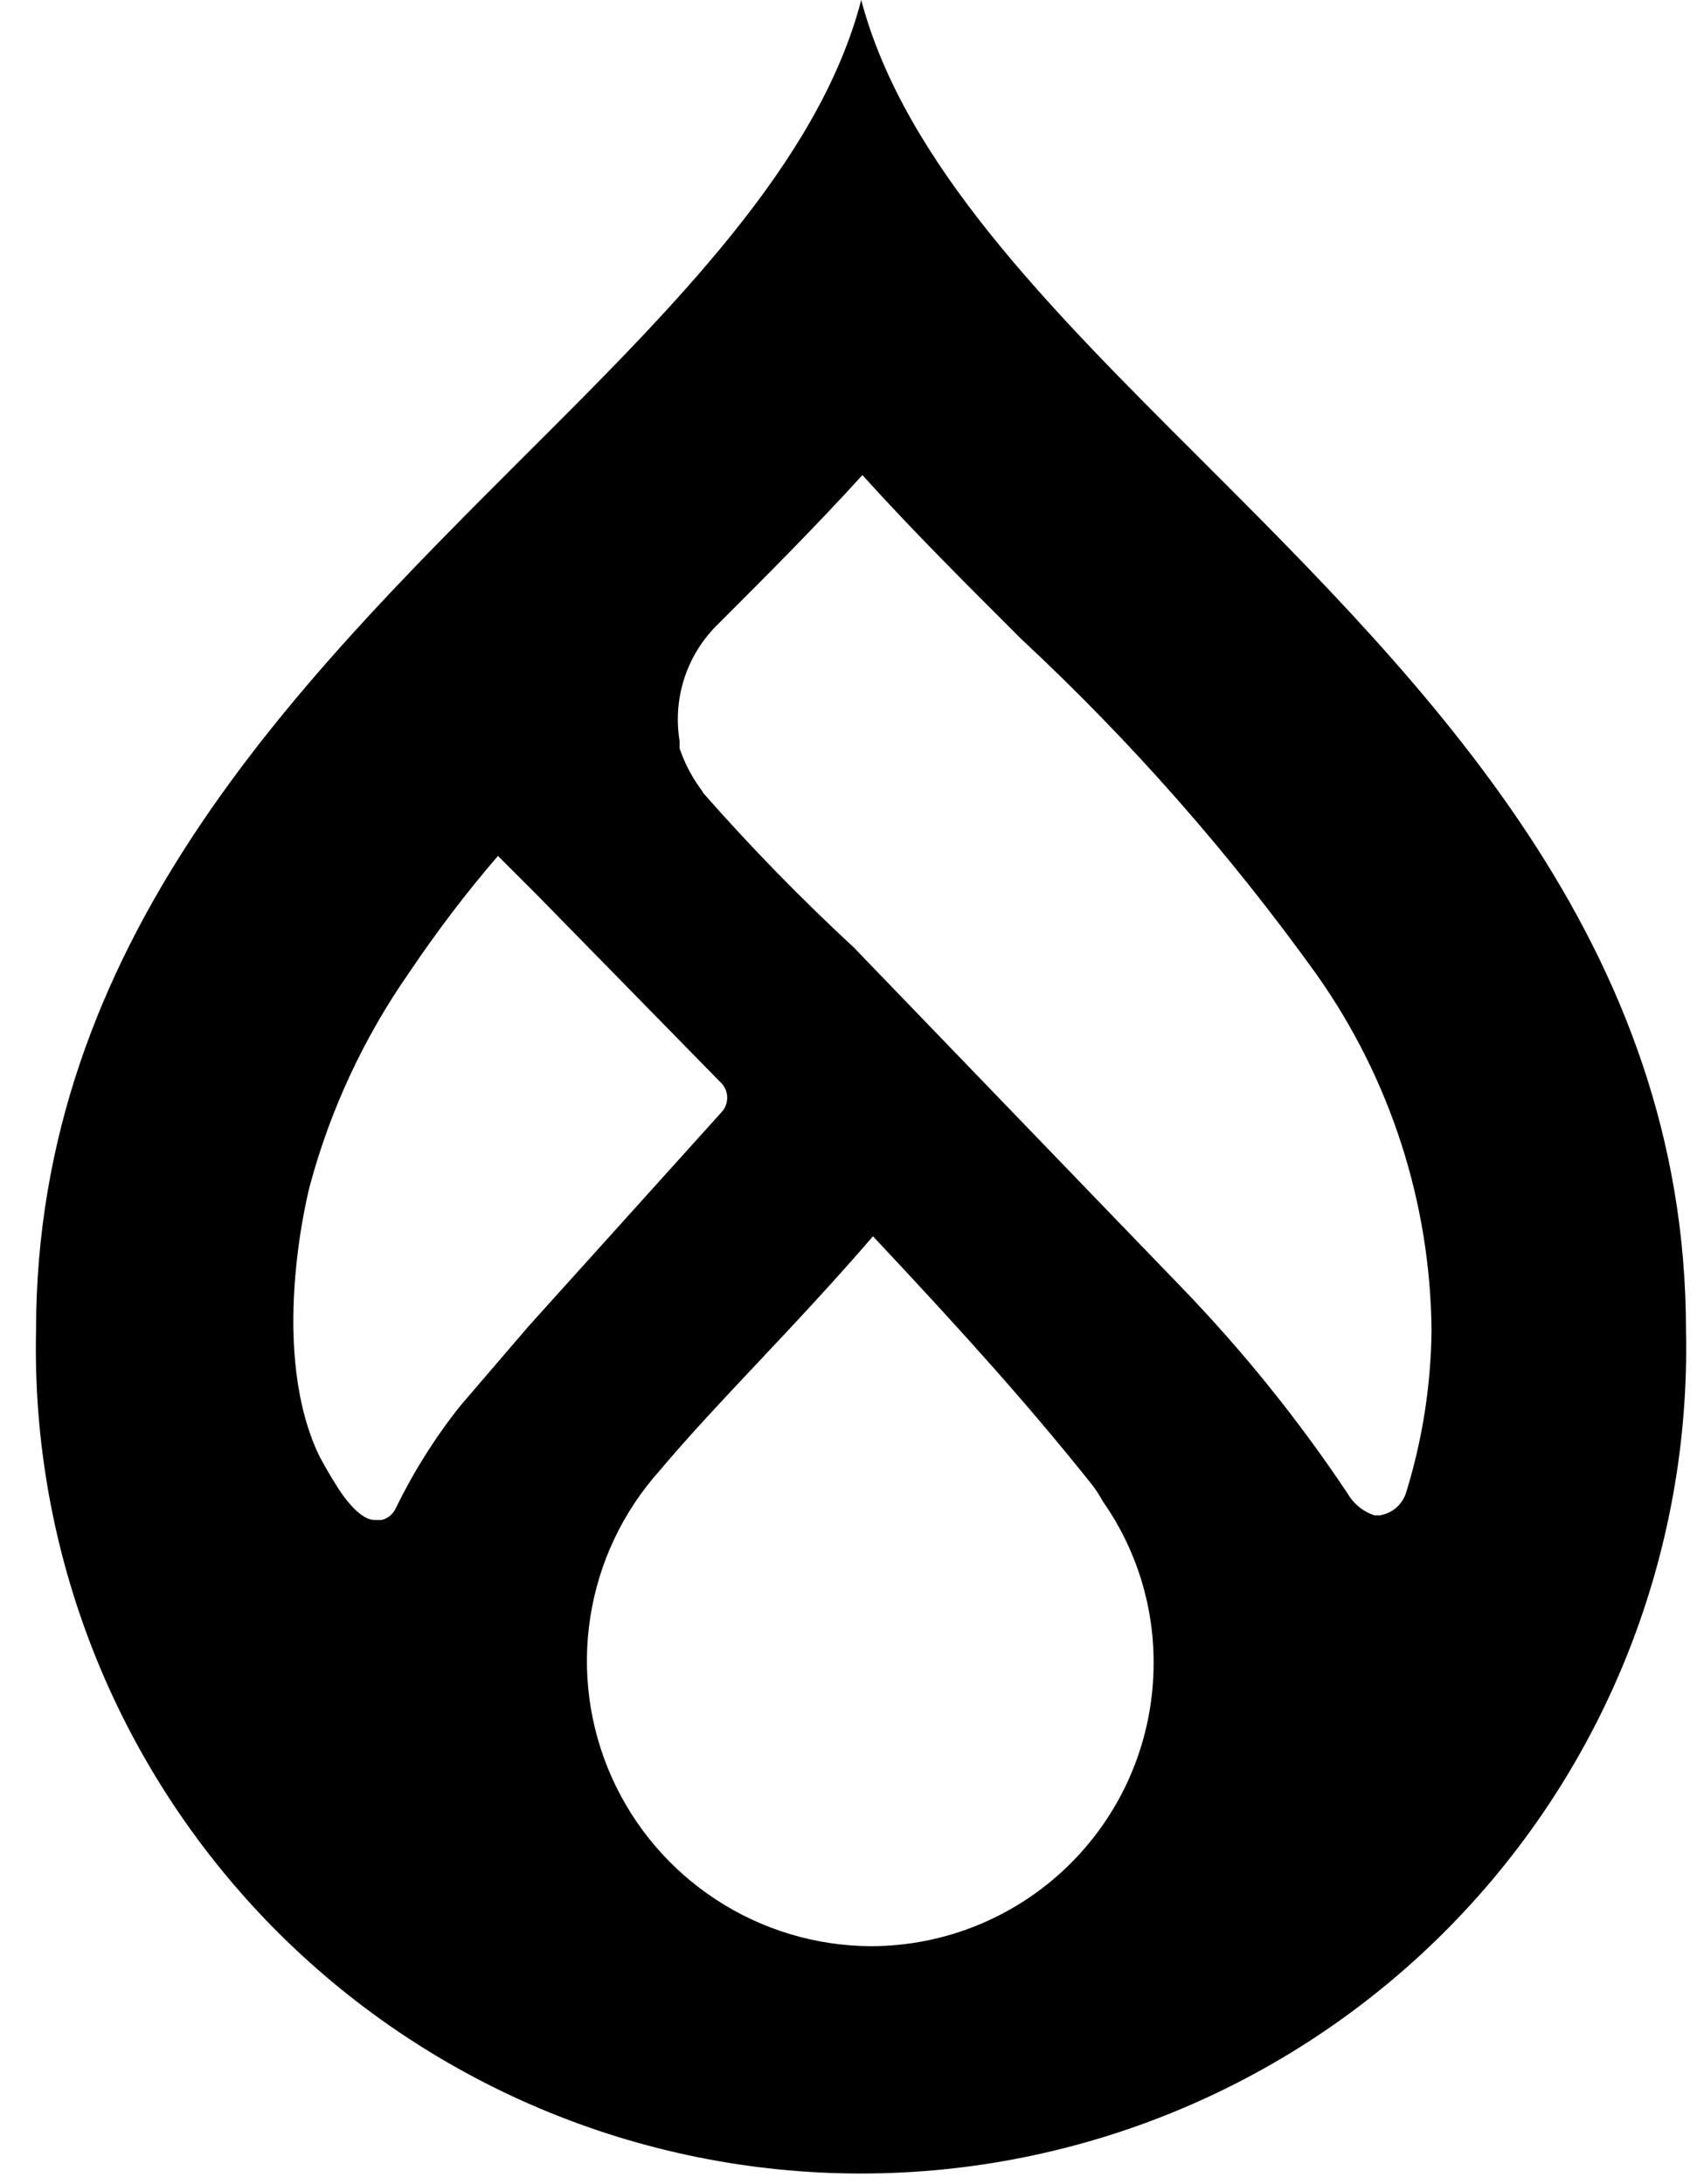<svg width="39" height="50" viewBox="0 0 39 50" fill="none" xmlns="http://www.w3.org/2000/svg">
<path id="Vector" d="M27.478 10.509C24.002 7.042 20.696 3.727 19.711 0C18.743 3.727 15.41 7.042 11.934 10.509C6.729 15.714 0.825 21.61 0.825 30.461C0.77 32.975 1.218 35.475 2.142 37.814C3.066 40.153 4.449 42.283 6.207 44.081C7.966 45.878 10.066 47.306 12.384 48.281C14.702 49.256 17.192 49.758 19.706 49.758C22.221 49.758 24.71 49.256 27.028 48.281C29.346 47.306 31.447 45.878 33.205 44.081C34.964 42.283 36.346 40.153 37.27 37.814C38.194 35.475 38.642 32.975 38.588 30.461C38.588 21.61 32.684 15.714 27.478 10.509ZM10.537 32.181C9.959 32.907 9.464 33.694 9.058 34.529C9.028 34.595 8.983 34.653 8.928 34.7C8.872 34.746 8.806 34.78 8.736 34.797H8.574C8.153 34.797 7.679 33.973 7.679 33.973C7.553 33.776 7.437 33.57 7.32 33.355L7.24 33.185C6.147 30.685 7.096 27.128 7.096 27.128C7.564 25.395 8.328 23.755 9.354 22.281C9.981 21.346 10.663 20.448 11.397 19.594L12.293 20.49L16.521 24.808C16.601 24.897 16.644 25.011 16.644 25.13C16.644 25.249 16.601 25.364 16.521 25.453L12.104 30.354L10.537 32.181ZM19.926 44.554C18.669 44.547 17.441 44.177 16.39 43.489C15.338 42.802 14.507 41.825 13.996 40.677C13.486 39.529 13.317 38.258 13.511 37.017C13.704 35.775 14.252 34.616 15.088 33.678C16.468 32.038 18.152 30.425 19.98 28.302C22.148 30.613 23.563 32.199 24.952 33.937C25.061 34.071 25.157 34.215 25.238 34.367C25.998 35.448 26.405 36.737 26.403 38.059C26.405 38.911 26.24 39.755 25.915 40.543C25.591 41.331 25.114 42.047 24.512 42.65C23.911 43.254 23.196 43.732 22.409 44.059C21.622 44.386 20.778 44.554 19.926 44.554ZM32.182 34.17C32.14 34.304 32.062 34.424 31.956 34.516C31.85 34.607 31.72 34.668 31.582 34.69H31.456C31.199 34.606 30.982 34.431 30.847 34.197C29.715 32.499 28.431 30.907 27.012 29.44L25.283 27.648L19.541 21.69C18.334 20.573 17.186 19.395 16.1 18.16C16.073 18.113 16.044 18.069 16.011 18.026C15.815 17.751 15.661 17.449 15.554 17.13C15.554 17.076 15.554 17.013 15.554 16.96C15.474 16.473 15.514 15.973 15.67 15.505C15.826 15.037 16.094 14.614 16.45 14.272C17.561 13.161 18.68 12.041 19.738 10.876C20.902 12.166 22.148 13.403 23.375 14.63C25.879 16.962 28.145 19.537 30.139 22.317C31.823 24.701 32.739 27.543 32.764 30.461C32.75 31.719 32.554 32.968 32.182 34.17Z" fill="black"/>
</svg>

